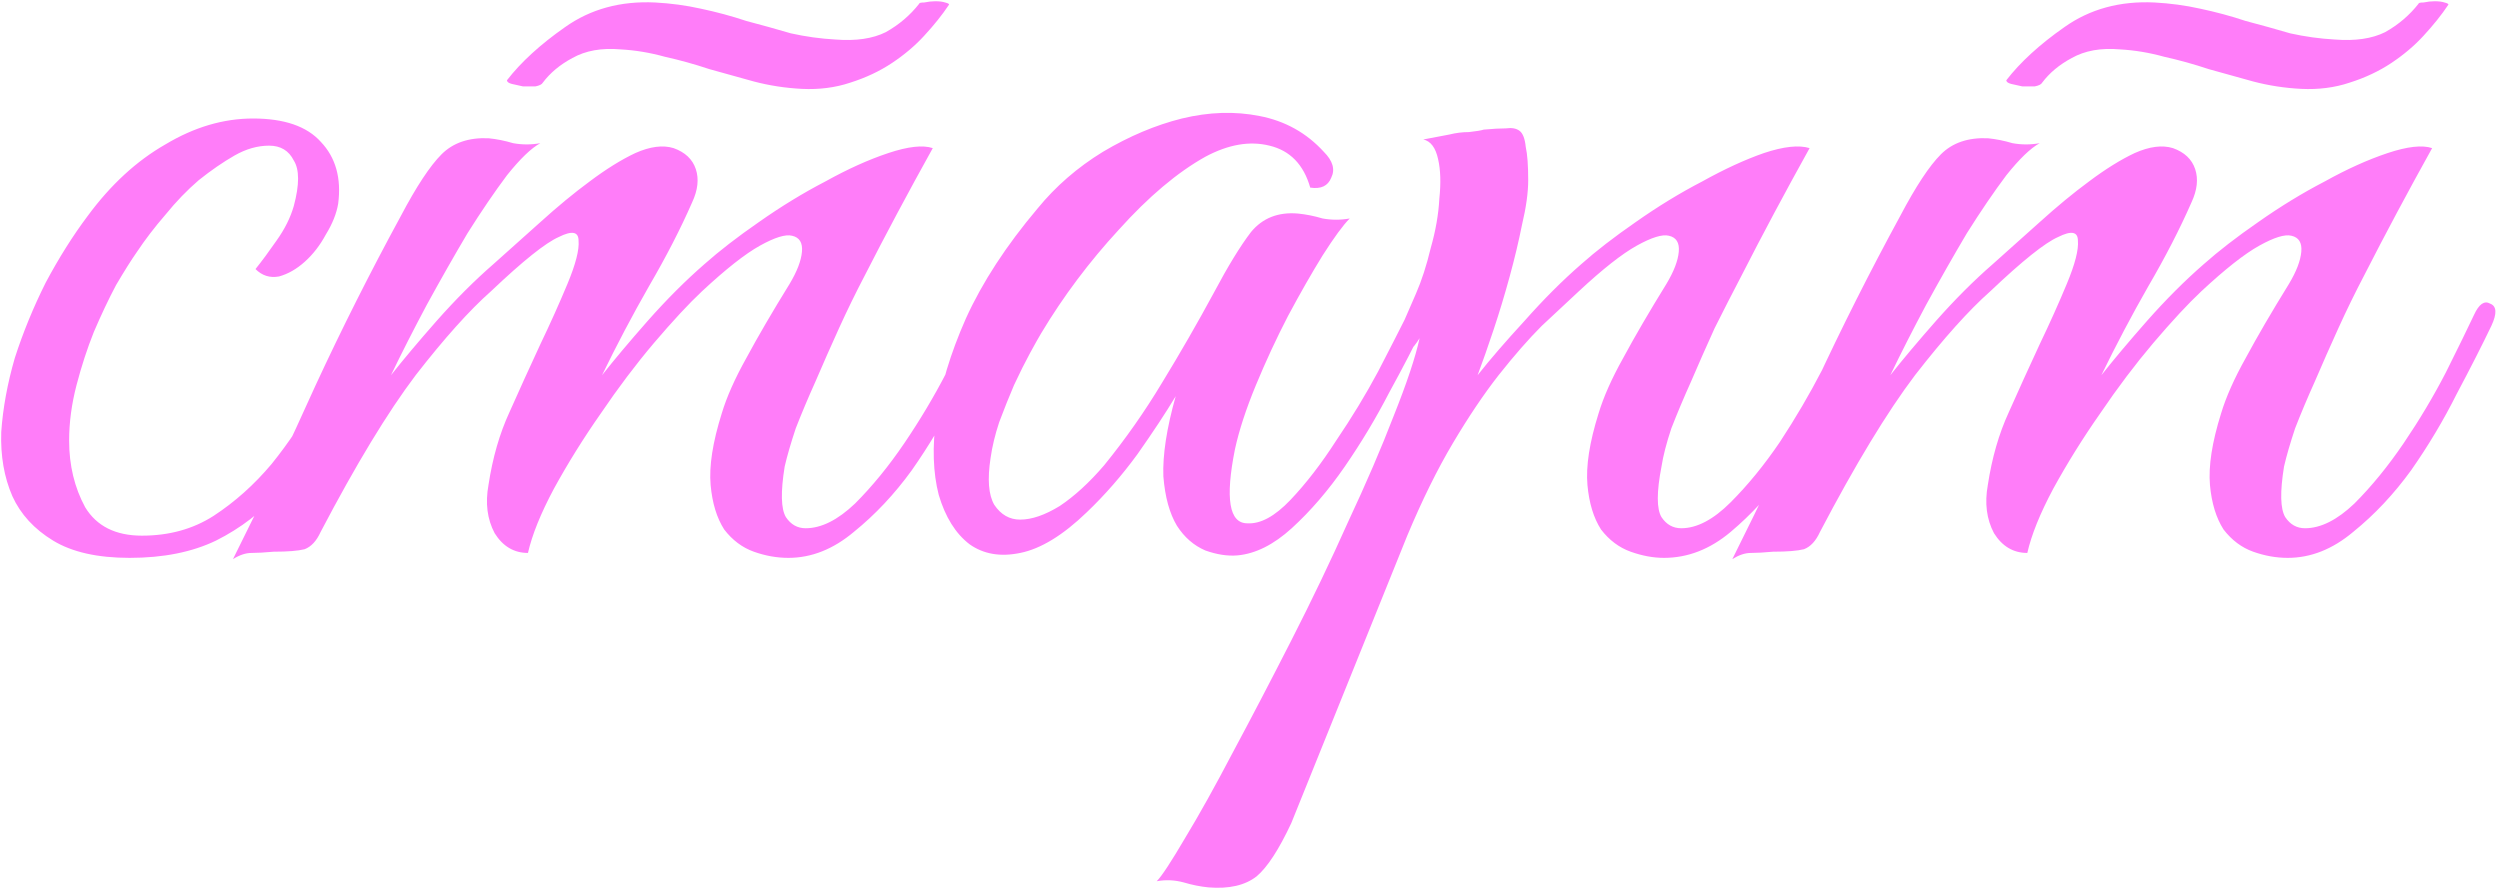 <?xml version="1.0" encoding="UTF-8"?> <svg xmlns="http://www.w3.org/2000/svg" width="244" height="87" viewBox="0 0 244 87" fill="none"> <path d="M36.621 31.923C35.175 35.055 33.73 37.986 32.284 40.716C30.839 43.447 29.193 45.856 27.346 47.944C25.579 49.951 23.491 51.557 21.082 52.762C18.753 53.886 15.942 54.448 12.65 54.448C9.518 54.448 7.029 53.886 5.182 52.762C3.335 51.638 2.01 50.192 1.206 48.425C0.403 46.578 0.042 44.49 0.122 42.162C0.283 39.833 0.725 37.424 1.447 34.934C2.25 32.445 3.254 29.995 4.459 27.586C5.744 25.177 7.109 23.009 8.554 21.082C10.803 18.03 13.332 15.701 16.143 14.095C18.954 12.409 21.805 11.566 24.696 11.566C27.747 11.566 29.956 12.329 31.321 13.854C32.766 15.38 33.328 17.388 33.007 19.877C32.846 20.841 32.445 21.845 31.802 22.889C31.24 23.933 30.558 24.816 29.755 25.539C28.952 26.261 28.108 26.743 27.225 26.984C26.342 27.145 25.579 26.904 24.936 26.261C25.579 25.458 26.262 24.535 26.984 23.491C27.787 22.367 28.349 21.242 28.671 20.118C29.233 18.03 29.233 16.544 28.671 15.661C28.189 14.697 27.386 14.216 26.262 14.216C25.137 14.216 24.013 14.537 22.889 15.179C21.765 15.822 20.6 16.625 19.395 17.588C18.271 18.552 17.187 19.676 16.143 20.961C15.099 22.166 14.176 23.37 13.373 24.575C12.81 25.378 12.128 26.462 11.325 27.827C10.602 29.192 9.879 30.718 9.157 32.405C8.514 34.011 7.952 35.737 7.47 37.584C6.988 39.431 6.747 41.238 6.747 43.005C6.747 45.414 7.269 47.582 8.313 49.51C9.438 51.357 11.285 52.28 13.854 52.28C16.505 52.28 18.833 51.638 20.841 50.353C22.929 48.988 24.816 47.301 26.502 45.294C28.189 43.206 29.715 40.917 31.08 38.428C32.445 35.938 33.73 33.489 34.934 31.08C35.497 29.955 36.059 29.514 36.621 29.755C37.183 29.995 37.183 30.718 36.621 31.923ZM96.821 31.802C95.938 33.649 94.814 35.858 93.448 38.428C92.163 40.997 90.678 43.487 88.991 45.896C87.305 48.225 85.418 50.232 83.33 51.919C81.322 53.605 79.194 54.448 76.946 54.448C75.821 54.448 74.697 54.248 73.573 53.846C72.449 53.444 71.485 52.722 70.682 51.678C69.959 50.553 69.517 49.108 69.357 47.341C69.196 45.494 69.558 43.166 70.441 40.355C70.923 38.749 71.726 36.942 72.85 34.934C73.974 32.846 75.38 30.437 77.066 27.707C77.789 26.502 78.19 25.458 78.271 24.575C78.351 23.692 78.03 23.17 77.307 23.009C76.665 22.848 75.621 23.17 74.175 23.973C72.73 24.776 70.843 26.261 68.514 28.43C67.229 29.634 65.663 31.321 63.816 33.489C62.049 35.577 60.323 37.865 58.636 40.355C56.95 42.764 55.424 45.213 54.059 47.703C52.774 50.112 51.931 52.2 51.529 53.967C50.164 53.967 49.08 53.324 48.277 52.039C47.554 50.674 47.353 49.108 47.675 47.341C48.076 44.691 48.759 42.322 49.722 40.234C50.686 38.066 51.69 35.858 52.734 33.609C53.697 31.602 54.581 29.634 55.384 27.707C56.187 25.779 56.548 24.374 56.468 23.491C56.468 22.608 55.826 22.487 54.541 23.13C53.256 23.692 51.047 25.458 47.916 28.43C45.828 30.277 43.378 33.007 40.568 36.621C37.837 40.234 34.746 45.334 31.293 51.919C30.891 52.802 30.369 53.364 29.727 53.605C29.084 53.766 28.08 53.846 26.715 53.846C25.832 53.926 25.109 53.967 24.547 53.967C23.985 53.967 23.383 54.167 22.74 54.569C25.631 48.787 28.321 43.125 30.811 37.584C33.38 32.043 36.151 26.542 39.122 21.082C40.648 18.191 41.973 16.183 43.097 15.059C44.221 13.935 45.747 13.413 47.675 13.493C48.478 13.573 49.281 13.734 50.084 13.975C50.967 14.135 51.85 14.135 52.734 13.975C51.85 14.457 50.766 15.501 49.481 17.107C48.277 18.713 46.992 20.6 45.627 22.768C44.342 24.936 43.017 27.265 41.652 29.755C40.367 32.164 39.203 34.452 38.158 36.621C39.363 35.095 40.849 33.328 42.615 31.321C44.462 29.233 46.309 27.386 48.157 25.779C49.602 24.495 51.128 23.13 52.734 21.684C54.42 20.158 56.026 18.833 57.552 17.709C59.158 16.504 60.644 15.581 62.009 14.938C63.455 14.296 64.699 14.135 65.743 14.457C66.868 14.858 67.59 15.541 67.911 16.504C68.233 17.468 68.112 18.552 67.55 19.757C66.426 22.326 65.02 25.057 63.334 27.948C61.728 30.758 60.202 33.649 58.757 36.621C59.961 35.095 61.447 33.328 63.214 31.321C65.061 29.233 66.908 27.386 68.755 25.779C70.2 24.495 71.967 23.13 74.055 21.684C76.223 20.158 78.391 18.833 80.559 17.709C82.728 16.504 84.775 15.581 86.703 14.938C88.63 14.296 90.076 14.135 91.039 14.457C88.63 18.793 86.422 22.929 84.414 26.864C83.531 28.55 82.688 30.277 81.884 32.043C81.081 33.81 80.319 35.536 79.596 37.223C78.873 38.829 78.231 40.355 77.668 41.8C77.187 43.246 76.825 44.49 76.584 45.535C76.183 48.024 76.223 49.67 76.705 50.473C77.187 51.196 77.829 51.557 78.632 51.557C80.158 51.557 81.764 50.754 83.45 49.148C85.137 47.462 86.743 45.494 88.269 43.246C89.794 40.997 91.16 38.709 92.364 36.38C93.569 33.971 94.492 32.083 95.135 30.718C95.617 29.674 96.138 29.313 96.701 29.634C97.343 29.875 97.383 30.598 96.821 31.802ZM92.605 0.484C91.963 1.447 91.16 2.451 90.196 3.495C89.313 4.459 88.269 5.342 87.064 6.145C85.859 6.948 84.494 7.591 82.969 8.072C81.523 8.554 79.957 8.755 78.271 8.675C76.665 8.594 75.099 8.353 73.573 7.952C72.127 7.55 70.682 7.149 69.236 6.747C67.791 6.265 66.346 5.864 64.9 5.543C63.455 5.141 62.009 4.9 60.563 4.82C58.717 4.659 57.151 4.94 55.866 5.663C54.661 6.306 53.697 7.109 52.975 8.072C52.894 8.233 52.654 8.353 52.252 8.434C51.85 8.434 51.449 8.434 51.047 8.434C50.646 8.353 50.285 8.273 49.963 8.193C49.642 8.113 49.481 7.992 49.481 7.831C50.847 6.065 52.734 4.338 55.143 2.652C57.632 0.885 60.563 0.082 63.936 0.243C65.462 0.323 66.948 0.524 68.393 0.845C69.919 1.166 71.405 1.568 72.85 2.049C74.376 2.451 75.821 2.853 77.187 3.254C78.632 3.575 80.078 3.776 81.523 3.856C83.531 4.017 85.177 3.776 86.462 3.134C87.747 2.411 88.831 1.487 89.714 0.363C89.714 0.283 89.875 0.243 90.196 0.243C90.597 0.162 90.959 0.122 91.28 0.122C91.682 0.122 92.003 0.162 92.244 0.243C92.565 0.323 92.685 0.403 92.605 0.484ZM138.961 31.802C138.078 33.649 136.954 35.818 135.589 38.307C134.304 40.797 132.858 43.206 131.252 45.535C129.646 47.863 127.919 49.871 126.072 51.557C124.306 53.163 122.539 54.047 120.772 54.207C119.809 54.288 118.765 54.127 117.64 53.726C116.516 53.244 115.593 52.441 114.87 51.316C114.147 50.112 113.705 48.506 113.545 46.498C113.465 44.41 113.866 41.8 114.749 38.668C113.786 40.275 112.541 42.162 111.015 44.33C109.489 46.418 107.843 48.305 106.077 49.991C103.748 52.24 101.579 53.565 99.572 53.967C97.644 54.368 95.998 54.087 94.633 53.123C93.268 52.079 92.264 50.473 91.622 48.305C91.06 46.137 90.979 43.607 91.381 40.716C91.782 37.745 92.746 34.533 94.272 31.08C95.878 27.546 98.207 23.973 101.258 20.359C103.025 18.191 105.153 16.344 107.642 14.818C110.212 13.292 112.782 12.208 115.352 11.566C118.002 10.923 120.531 10.843 122.941 11.325C125.43 11.806 127.518 12.971 129.204 14.818C130.088 15.701 130.329 16.544 129.927 17.348C129.606 18.151 128.923 18.472 127.879 18.311C127.237 16.063 125.912 14.697 123.904 14.216C121.977 13.734 119.889 14.095 117.64 15.3C114.91 16.826 112.099 19.195 109.208 22.407C106.317 25.539 103.788 28.911 101.62 32.525C101.379 32.927 101.017 33.569 100.536 34.452C100.054 35.336 99.532 36.38 98.97 37.584C98.488 38.709 98.006 39.913 97.524 41.198C97.123 42.403 96.841 43.567 96.681 44.691C96.36 46.779 96.48 48.305 97.042 49.269C97.685 50.232 98.528 50.714 99.572 50.714C100.696 50.714 101.981 50.273 103.426 49.389C104.872 48.425 106.317 47.1 107.763 45.414C109.851 42.844 111.738 40.154 113.424 37.343C115.191 34.452 116.878 31.521 118.484 28.55C119.849 25.98 121.053 24.013 122.097 22.648C123.222 21.282 124.747 20.68 126.675 20.841C127.478 20.921 128.281 21.082 129.084 21.323C129.967 21.483 130.851 21.483 131.734 21.323C131.091 21.965 130.208 23.17 129.084 24.936C128.04 26.623 126.916 28.59 125.711 30.839C124.587 33.007 123.543 35.255 122.579 37.584C121.615 39.913 120.933 42.001 120.531 43.848C119.568 48.666 119.969 51.075 121.736 51.075C123.021 51.156 124.426 50.393 125.952 48.787C127.478 47.181 128.963 45.253 130.409 43.005C131.935 40.756 133.3 38.508 134.504 36.259C135.709 33.931 136.632 32.124 137.275 30.839C137.837 29.795 138.399 29.393 138.961 29.634C139.523 29.875 139.523 30.598 138.961 31.802ZM126.025 80.347C124.821 82.916 123.697 84.643 122.653 85.526C121.528 86.41 119.962 86.771 117.955 86.61C117.152 86.53 116.349 86.369 115.546 86.129C114.662 85.888 113.779 85.847 112.896 86.008C113.377 85.526 114.301 84.121 115.666 81.792C117.031 79.543 118.597 76.733 120.364 73.36C122.131 70.068 124.018 66.454 126.025 62.519C128.033 58.584 129.88 54.729 131.566 50.955C133.333 47.181 134.819 43.728 136.023 40.596C137.308 37.384 138.151 34.854 138.553 33.007C137.91 34.051 137.188 34.733 136.385 35.055C135.582 35.296 135.381 34.974 135.782 34.091C136.104 33.449 136.505 32.565 136.987 31.441C137.469 30.317 137.87 29.393 138.192 28.671C138.754 27.386 139.235 25.9 139.637 24.214C140.119 22.527 140.4 20.921 140.48 19.395C140.641 17.869 140.601 16.585 140.36 15.541C140.119 14.416 139.637 13.774 138.914 13.613C139.798 13.453 140.641 13.292 141.444 13.132C142.086 12.971 142.729 12.891 143.371 12.891C144.094 12.81 144.576 12.73 144.817 12.65C145.7 12.569 146.423 12.529 146.985 12.529C147.547 12.449 147.989 12.529 148.31 12.77C148.631 13.011 148.832 13.533 148.912 14.336C149.073 15.059 149.153 16.143 149.153 17.588C149.153 18.793 148.952 20.238 148.551 21.925C148.23 23.531 147.828 25.217 147.346 26.984C146.864 28.751 146.342 30.477 145.78 32.164C145.218 33.85 144.696 35.336 144.214 36.621C145.419 35.095 146.945 33.328 148.792 31.321C150.639 29.233 152.486 27.386 154.333 25.779C155.778 24.495 157.545 23.13 159.633 21.684C161.801 20.158 163.969 18.833 166.138 17.709C168.306 16.504 170.313 15.581 172.16 14.938C174.088 14.296 175.573 14.135 176.617 14.457C174.208 18.793 172 22.929 169.992 26.864C169.109 28.55 168.225 30.277 167.342 32.043C166.539 33.81 165.776 35.536 165.053 37.223C164.331 38.829 163.688 40.355 163.126 41.8C162.644 43.246 162.323 44.49 162.162 45.535C161.681 48.024 161.681 49.67 162.162 50.473C162.644 51.196 163.287 51.557 164.09 51.557C165.616 51.557 167.222 50.714 168.908 49.028C170.594 47.341 172.201 45.374 173.726 43.125C175.252 40.797 176.617 38.468 177.822 36.139C179.026 33.81 179.95 32.003 180.592 30.718C181.074 29.674 181.596 29.313 182.158 29.634C182.801 29.875 182.841 30.598 182.279 31.802C181.395 33.649 180.271 35.858 178.906 38.428C177.621 40.997 176.135 43.487 174.449 45.896C172.763 48.225 170.916 50.232 168.908 51.919C166.9 53.605 164.732 54.448 162.403 54.448C161.359 54.448 160.275 54.248 159.151 53.846C158.027 53.444 157.063 52.722 156.26 51.678C155.537 50.553 155.096 49.108 154.935 47.341C154.774 45.494 155.136 43.166 156.019 40.355C156.501 38.749 157.304 36.942 158.428 34.934C159.553 32.846 160.958 30.437 162.644 27.707C163.367 26.502 163.769 25.458 163.849 24.575C163.929 23.692 163.608 23.17 162.885 23.009C162.243 22.848 161.199 23.17 159.753 23.973C158.308 24.776 156.421 26.261 154.092 28.43C153.048 29.393 151.843 30.517 150.478 31.802C149.193 33.087 147.788 34.693 146.262 36.621C144.817 38.468 143.331 40.676 141.805 43.246C140.279 45.816 138.794 48.827 137.348 52.28L126.025 80.347ZM243.158 31.802C242.274 33.649 241.15 35.858 239.785 38.428C238.5 40.997 237.014 43.487 235.328 45.896C233.641 48.225 231.754 50.232 229.666 51.919C227.659 53.605 225.531 54.448 223.282 54.448C222.158 54.448 221.034 54.248 219.909 53.846C218.785 53.444 217.821 52.722 217.018 51.678C216.296 50.553 215.854 49.108 215.693 47.341C215.533 45.494 215.894 43.166 216.777 40.355C217.259 38.749 218.062 36.942 219.187 34.934C220.311 32.846 221.716 30.437 223.403 27.707C224.125 26.502 224.527 25.458 224.607 24.575C224.688 23.692 224.366 23.17 223.644 23.009C223.001 22.848 221.957 23.17 220.512 23.973C219.066 24.776 217.179 26.261 214.85 28.43C213.565 29.634 211.999 31.321 210.152 33.489C208.386 35.577 206.659 37.865 204.973 40.355C203.286 42.764 201.761 45.213 200.395 47.703C199.11 50.112 198.267 52.2 197.866 53.967C196.501 53.967 195.416 53.324 194.613 52.039C193.891 50.674 193.69 49.108 194.011 47.341C194.413 44.691 195.095 42.322 196.059 40.234C197.023 38.066 198.026 35.858 199.07 33.609C200.034 31.602 200.917 29.634 201.72 27.707C202.523 25.779 202.885 24.374 202.804 23.491C202.804 22.608 202.162 22.487 200.877 23.13C199.592 23.692 197.384 25.458 194.252 28.43C192.164 30.277 189.715 33.007 186.904 36.621C184.174 40.234 181.082 45.334 177.629 51.919C177.227 52.802 176.705 53.364 176.063 53.605C175.421 53.766 174.417 53.846 173.052 53.846C172.168 53.926 171.445 53.967 170.883 53.967C170.321 53.967 169.719 54.167 169.077 54.569C171.967 48.787 174.658 43.125 177.147 37.584C179.717 32.043 182.487 26.542 185.459 21.082C186.984 18.191 188.309 16.183 189.434 15.059C190.558 13.935 192.084 13.413 194.011 13.493C194.814 13.573 195.617 13.734 196.42 13.975C197.304 14.135 198.187 14.135 199.07 13.975C198.187 14.457 197.103 15.501 195.818 17.107C194.613 18.713 193.329 20.6 191.963 22.768C190.678 24.936 189.353 27.265 187.988 29.755C186.703 32.164 185.539 34.452 184.495 36.621C185.7 35.095 187.185 33.328 188.952 31.321C190.799 29.233 192.646 27.386 194.493 25.779C195.938 24.495 197.464 23.13 199.07 21.684C200.757 20.158 202.363 18.833 203.889 17.709C205.495 16.504 206.98 15.581 208.346 14.938C209.791 14.296 211.036 14.135 212.08 14.457C213.204 14.858 213.927 15.541 214.248 16.504C214.569 17.468 214.449 18.552 213.887 19.757C212.762 22.326 211.357 25.057 209.671 27.948C208.064 30.758 206.539 33.649 205.093 36.621C206.298 35.095 207.783 33.328 209.55 31.321C211.397 29.233 213.244 27.386 215.091 25.779C216.537 24.495 218.303 23.13 220.391 21.684C222.559 20.158 224.728 18.833 226.896 17.709C229.064 16.504 231.112 15.581 233.039 14.938C234.967 14.296 236.412 14.135 237.376 14.457C234.967 18.793 232.758 22.929 230.751 26.864C229.867 28.55 229.024 30.277 228.221 32.043C227.418 33.81 226.655 35.536 225.932 37.223C225.209 38.829 224.567 40.355 224.005 41.8C223.523 43.246 223.162 44.49 222.921 45.535C222.519 48.024 222.559 49.67 223.041 50.473C223.523 51.196 224.166 51.557 224.969 51.557C226.494 51.557 228.1 50.754 229.787 49.148C231.473 47.462 233.079 45.494 234.605 43.246C236.131 40.997 237.496 38.709 238.701 36.38C239.905 33.971 240.829 32.083 241.471 30.718C241.953 29.674 242.475 29.313 243.037 29.634C243.68 29.875 243.72 30.598 243.158 31.802ZM238.942 0.484C238.299 1.447 237.496 2.451 236.532 3.495C235.649 4.459 234.605 5.342 233.401 6.145C232.196 6.948 230.831 7.591 229.305 8.072C227.86 8.554 226.294 8.755 224.607 8.675C223.001 8.594 221.435 8.353 219.909 7.952C218.464 7.55 217.018 7.149 215.573 6.747C214.127 6.265 212.682 5.864 211.236 5.543C209.791 5.141 208.346 4.9 206.9 4.82C205.053 4.659 203.487 4.94 202.202 5.663C200.998 6.306 200.034 7.109 199.311 8.072C199.231 8.233 198.99 8.353 198.588 8.434C198.187 8.434 197.785 8.434 197.384 8.434C196.982 8.353 196.621 8.273 196.3 8.193C195.979 8.113 195.818 7.992 195.818 7.831C197.183 6.065 199.07 4.338 201.479 2.652C203.969 0.885 206.9 0.082 210.273 0.243C211.799 0.323 213.284 0.524 214.73 0.845C216.256 1.166 217.741 1.568 219.187 2.049C220.712 2.451 222.158 2.853 223.523 3.254C224.969 3.575 226.414 3.776 227.86 3.856C229.867 4.017 231.513 3.776 232.798 3.134C234.083 2.411 235.167 1.487 236.051 0.363C236.051 0.283 236.211 0.243 236.532 0.243C236.934 0.162 237.295 0.122 237.617 0.122C238.018 0.122 238.339 0.162 238.58 0.243C238.901 0.323 239.022 0.403 238.942 0.484Z" fill="#FF7DF9"></path> </svg> 